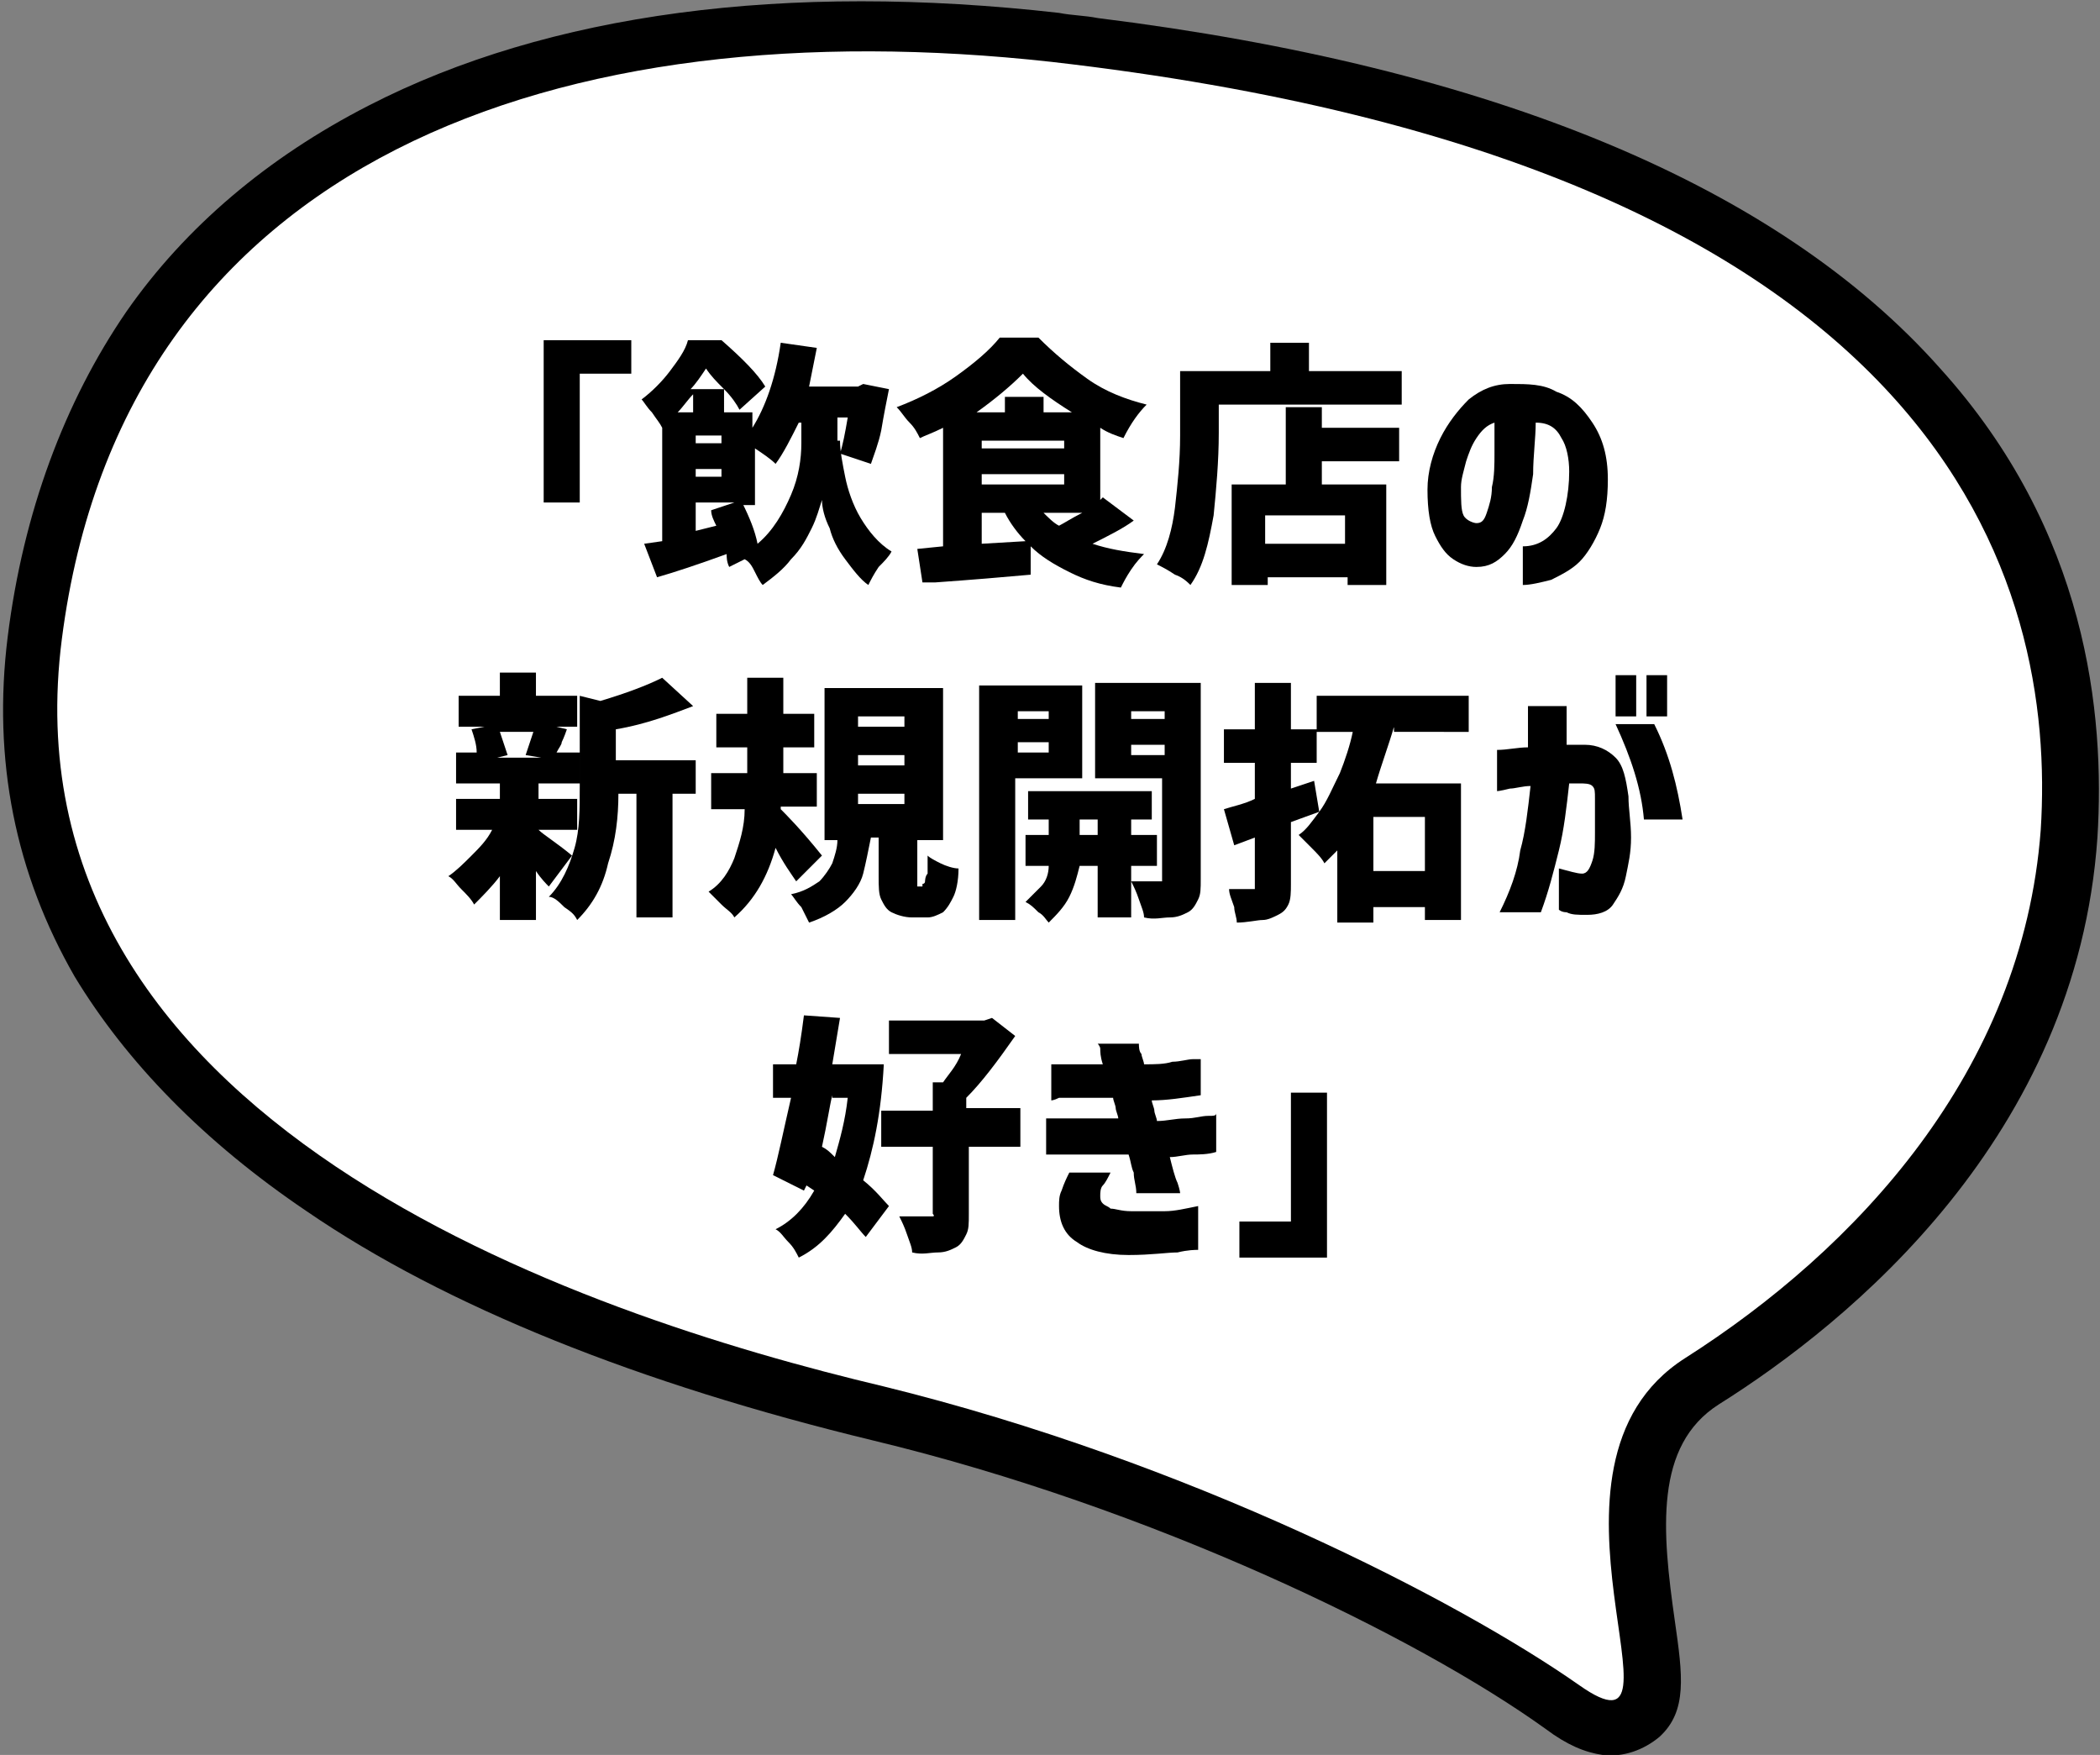 <?xml version="1.0" encoding="utf-8"?>
<!-- Generator: Adobe Illustrator 27.1.1, SVG Export Plug-In . SVG Version: 6.00 Build 0)  -->
<svg version="1.1" id="レイヤー_1" xmlns="http://www.w3.org/2000/svg" xmlns:xlink="http://www.w3.org/1999/xlink" x="0px"
	 y="0px" width="81.5px" height="68.1px" viewBox="0 0 81.5 68.1" style="enable-background:new 0 0 81.5 68.1;"
	 xml:space="preserve">
<rect x="0" y="0" width="81.5" height="68.1" fill="#808080" stroke="none"/>
<style type="text/css">
	.st0{fill:#FFFFFF;}
</style>
<g>
	<g>
		<g>
			<path d="M62.2,68.1L62.2,68.1c-0.7-0.1-1.4-0.4-2.2-1c-5-3.6-15.3-8.6-26.1-11.2c-9.1-2.2-16.6-5.2-22-8.9c-4-2.7-7-5.8-9-9.1
				c-2.3-4-3.2-8.4-2.6-13.2c0.6-4.8,2.2-9.1,4.6-12.6c2.3-3.3,5.5-6,9.4-8c7-3.6,16.2-4.8,26.8-3.6c0.5,0.1,1,0.1,1.5,0.2
				C57.9,2.6,69,7.2,75.3,14.3c5.7,6.3,6.4,13.4,6.1,18.2c-0.8,11.6-9.6,18.8-14.7,22c-2.5,1.6-2.2,4.9-1.7,8.4
				c0.3,2.1,0.5,3.5-0.6,4.5C63.8,67.9,63,68.2,62.2,68.1L62.2,68.1z"/>
			<path class="st0" d="M40.8,2.4c-19-2.1-36,3.7-38.4,22.4s20.1,26.2,31.9,29c11.8,2.9,22.3,8.3,27,11.6c4.7,3.3-2.5-8.5,4.1-12.7
				c6.6-4.2,13.1-11.1,13.8-20.5C79.8,22.8,75.8,6.4,40.8,2.4z"/>
		</g>
	</g>
	<g>
		<g>
			<path d="M24.5,13.2v1.3h-2v5h-1.4v-6.3H24.5z"/>
			<path d="M32.6,17.1c0,0.4,0.1,0.9,0.2,1.4c0.1,0.5,0.3,1.1,0.6,1.6c0.3,0.5,0.7,1,1.2,1.3c-0.1,0.2-0.3,0.4-0.5,0.6
				c-0.2,0.3-0.3,0.5-0.4,0.7c-0.3-0.2-0.6-0.6-0.9-1c-0.3-0.4-0.5-0.8-0.6-1.2c-0.2-0.4-0.3-0.8-0.3-1.1c-0.1,0.3-0.2,0.7-0.4,1.1
				c-0.2,0.4-0.4,0.8-0.8,1.2c-0.3,0.4-0.7,0.7-1.1,1c-0.1-0.1-0.2-0.3-0.3-0.5c-0.1-0.2-0.2-0.4-0.4-0.5L28.3,22
				c-0.1-0.2-0.1-0.4-0.1-0.5c-1.1,0.4-2,0.7-2.7,0.9L25,21.1l0.7-0.1v-4.4l0,0c-0.1-0.2-0.2-0.3-0.4-0.6c-0.2-0.2-0.3-0.4-0.4-0.5
				c0.4-0.3,0.8-0.7,1.1-1.1c0.3-0.4,0.6-0.8,0.7-1.2H28c0.8,0.7,1.4,1.3,1.7,1.8l-1,0.9c-0.1-0.2-0.3-0.5-0.6-0.8s-0.5-0.5-0.7-0.8
				c-0.2,0.3-0.4,0.6-0.6,0.8h1.3V16h1.1v0.6c0.5-0.8,0.9-1.9,1.1-3.3l1.4,0.2c-0.1,0.5-0.2,1-0.3,1.5h1.9l0.2-0.1l1,0.2
				c-0.1,0.5-0.2,1-0.3,1.6c-0.1,0.5-0.3,1-0.4,1.3l-1.2-0.4c0.1-0.3,0.2-0.8,0.3-1.4h-0.4V17.1z M26.9,15.3
				c-0.2,0.2-0.4,0.5-0.6,0.7h0.6V15.3z M27,16.9v0.3H28v-0.3H27z M27,18.2v0.3H28v-0.3H27z M27.8,20.4c-0.1-0.2-0.2-0.4-0.2-0.6
				l0.9-0.3H27v1.1L27.8,20.4z M28.8,19.5c0.3,0.6,0.5,1.1,0.6,1.6c0.6-0.5,1-1.2,1.3-1.9c0.3-0.7,0.4-1.4,0.4-2v-0.8H31
				c-0.3,0.6-0.6,1.2-0.9,1.6c-0.2-0.2-0.5-0.4-0.8-0.6v2.2H28.8z"/>
			<path d="M44,20.2c-0.4,0.3-1,0.6-1.6,0.9c0.6,0.2,1.2,0.3,2,0.4c-0.1,0.1-0.3,0.3-0.5,0.6s-0.3,0.5-0.4,0.7
				c-0.8-0.1-1.4-0.3-2-0.6c-0.6-0.3-1.1-0.6-1.5-1l0,1.1c-1.1,0.1-2.3,0.2-3.7,0.3l-0.5,0l-0.2-1.3l1-0.1v-4.6
				c-0.4,0.2-0.7,0.3-0.9,0.4c-0.1-0.2-0.2-0.4-0.4-0.6c-0.2-0.2-0.3-0.4-0.5-0.6c0.8-0.3,1.6-0.7,2.3-1.2c0.7-0.5,1.3-1,1.7-1.5
				h1.5c0.6,0.6,1.2,1.1,1.9,1.6s1.5,0.8,2.3,1c-0.3,0.3-0.6,0.7-0.9,1.3c-0.3-0.1-0.6-0.2-0.9-0.4v2.8l0.1-0.1L44,20.2z M41.6,16
				c-0.8-0.5-1.5-1-1.9-1.5c-0.5,0.5-1.1,1-1.8,1.5H39v-0.6h1.5V16H41.6z M38.1,17.1v0.3h3.2v-0.3H38.1z M38.1,18.8h3.2v-0.4h-3.2
				V18.8z M38.1,21.1l1.7-0.1c-0.3-0.3-0.6-0.7-0.8-1.1h-0.9V21.1z M40.5,19.9c0.2,0.2,0.4,0.4,0.6,0.5c0.2-0.1,0.5-0.3,0.9-0.5
				H40.5z"/>
			<path d="M54.4,14.3v1.4h-7.1v1.1c0,1.1-0.1,2.2-0.2,3.2c-0.2,1.1-0.4,2-0.9,2.7c-0.1-0.1-0.3-0.3-0.6-0.4
				c-0.3-0.2-0.5-0.3-0.7-0.4c0.4-0.6,0.6-1.4,0.7-2.2c0.1-0.9,0.2-1.8,0.2-2.8v-2.5h3.5v-1.1h1.5v1.1H54.4z M51.3,15.8v0.8h3v1.3
				h-3v0.9h2.5v3.9h-1.5v-0.3h-3.1v0.3h-1.4v-3.9h2.1v-3H51.3z M52.2,21.1v-1.1h-3.1v1.1H52.2z"/>
			<path d="M60.9,18.3c0-0.5-0.1-1-0.3-1.3c-0.2-0.4-0.5-0.6-1-0.6c0,0.6-0.1,1.3-0.1,2c-0.1,0.7-0.2,1.3-0.4,1.8
				c-0.2,0.6-0.4,1-0.7,1.3c-0.3,0.3-0.6,0.5-1.1,0.5c-0.3,0-0.6-0.1-0.9-0.3c-0.3-0.2-0.5-0.5-0.7-0.9c-0.2-0.4-0.3-1-0.3-1.8
				c0-0.7,0.2-1.4,0.5-2c0.3-0.6,0.7-1.1,1.1-1.5c0.5-0.4,1-0.6,1.6-0.6c0.7,0,1.3,0,1.8,0.3c0.6,0.2,1,0.6,1.4,1.2
				c0.4,0.6,0.6,1.3,0.6,2.2c0,0.8-0.1,1.4-0.3,1.9s-0.5,1-0.8,1.3s-0.7,0.5-1.1,0.7c-0.4,0.1-0.8,0.2-1.1,0.2v-1.5
				c0.6,0,1-0.3,1.3-0.7S60.9,19.2,60.9,18.3z M57.3,20.3c0.2,0,0.3-0.1,0.4-0.4c0.1-0.3,0.2-0.6,0.2-1c0.1-0.4,0.1-0.9,0.1-1.3
				c0-0.5,0-0.9,0-1.2c-0.3,0.1-0.5,0.3-0.7,0.6c-0.2,0.3-0.3,0.6-0.4,0.9c-0.1,0.4-0.2,0.7-0.2,1c0,0.5,0,0.9,0.1,1.1
				S57.2,20.3,57.3,20.3z"/>
			<path d="M21.3,34.4c-0.1-0.1-0.3-0.3-0.5-0.6v1.9h-1.4v-1.7c-0.3,0.4-0.7,0.8-1,1.1c-0.1-0.2-0.3-0.4-0.5-0.6s-0.3-0.4-0.5-0.5
				c0.3-0.2,0.6-0.5,0.9-0.8c0.3-0.3,0.6-0.6,0.8-1h-1.4v-1.2h1.7v-0.6h-1.7v-1.2h0.8c0-0.3-0.1-0.6-0.2-0.9l0.5-0.1h-1v-1.2h1.6
				v-0.9h1.4v0.9h1.6v1.2h-0.8l0.4,0.1c-0.1,0.3-0.2,0.5-0.2,0.5c0,0.1-0.1,0.2-0.2,0.4h0.9v1.2h-1.6v0.6h1.5v1.2h-1.5v0
				c0.2,0.2,0.7,0.5,1.3,1L21.3,34.4z M19.4,28.4c0.1,0.3,0.2,0.6,0.3,0.9l-0.4,0.1h1.7l-0.6-0.1c0.1-0.3,0.2-0.6,0.3-0.9H19.4z
				 M24,29.5h3v1.3h-0.9v4.8h-1.4v-4.8H24c0,0.9-0.1,1.8-0.4,2.7c-0.2,0.9-0.6,1.6-1.2,2.2c-0.1-0.2-0.2-0.3-0.5-0.5
				c-0.2-0.2-0.4-0.4-0.6-0.4c0.5-0.5,0.8-1.2,1-1.9c0.2-0.7,0.2-1.5,0.2-2.4V27l0.8,0.2c1-0.3,1.8-0.6,2.4-0.9l1.2,1.1
				c-0.8,0.3-1.8,0.7-3,0.9V29.5z"/>
			<path d="M30.9,34.2c-0.2-0.3-0.5-0.7-0.8-1.3c-0.3,1.1-0.8,2-1.6,2.7c-0.1-0.2-0.3-0.3-0.5-0.5c-0.2-0.2-0.4-0.4-0.5-0.5
				c0.5-0.3,0.8-0.8,1-1.3c0.2-0.6,0.4-1.2,0.4-1.9h-1.3V30H29V29h-1.2v-1.3H29v-1.4h1.4v1.4h1.2V29h-1.2V30h1.3v1.3h-1.4l0,0.1
				c0.2,0.2,0.8,0.8,1.6,1.8L30.9,34.2z M35.8,34.3c0,0,0.1,0,0.1-0.1c0,0,0-0.2,0.1-0.3c0-0.2,0-0.4,0-0.7c0.1,0.1,0.3,0.2,0.5,0.3
				c0.2,0.1,0.5,0.2,0.7,0.2c0,0.5-0.1,0.9-0.2,1.1s-0.2,0.4-0.4,0.6c-0.2,0.1-0.4,0.2-0.6,0.2h-0.6c-0.3,0-0.6-0.1-0.8-0.2
				c-0.2-0.1-0.3-0.3-0.4-0.5c-0.1-0.2-0.1-0.5-0.1-0.9v-1.5h-0.3c-0.1,0.5-0.2,1-0.3,1.4c-0.1,0.4-0.4,0.8-0.7,1.1
				c-0.3,0.3-0.8,0.6-1.4,0.8c-0.1-0.2-0.2-0.4-0.3-0.6c-0.2-0.2-0.3-0.4-0.4-0.5c0.5-0.1,0.8-0.3,1.1-0.5c0.2-0.2,0.4-0.5,0.5-0.7
				c0.1-0.3,0.2-0.6,0.2-0.9H32v-5.9h4.6v5.9h-1v1.5c0,0.2,0,0.2,0,0.3c0,0,0,0,0.1,0H35.8z M33.3,27.8v0.4h1.8v-0.4H33.3z
				 M33.3,29.3v0.4h1.8v-0.4H33.3z M33.3,30.8v0.4h1.8v-0.4H33.3z"/>
			<path d="M42,30.2h-2.6v5.5H38v-9.1h4V30.2z M40.7,27.6h-1.2v0.3h1.2V27.6z M39.5,29.2h1.2v-0.4h-1.2V29.2z M43.9,33.6v2h-1.3v-2
				h-0.7c-0.1,0.4-0.2,0.8-0.4,1.2c-0.2,0.4-0.5,0.7-0.8,1c-0.1-0.1-0.2-0.3-0.4-0.4c-0.2-0.2-0.3-0.3-0.5-0.4
				c0.2-0.2,0.4-0.4,0.6-0.6c0.2-0.2,0.3-0.5,0.3-0.8h-0.9v-1.2h0.9v-0.6h-0.8v-1.1h4.8v1.1h-0.8v0.6h1v1.2H43.9z M41.9,32.4h0.7
				v-0.6h-0.7V32.4z M46.6,34.1c0,0.4,0,0.6-0.1,0.8c-0.1,0.2-0.2,0.4-0.4,0.5c-0.2,0.1-0.4,0.2-0.7,0.2c-0.3,0-0.6,0.1-1,0
				c0-0.2-0.1-0.4-0.2-0.7c-0.1-0.3-0.2-0.5-0.3-0.7c0.3,0,0.6,0,1,0c0.1,0,0.1,0,0.2,0c0,0,0-0.1,0-0.2v-3.8h-2.6v-3.7h4.1V34.1z
				 M45.2,27.6h-1.3v0.3h1.3V27.6z M43.9,29.3h1.3v-0.4h-1.3V29.3z"/>
			<path d="M54.1,28.2c-0.2,0.7-0.5,1.5-0.7,2.2h3.3v5.3h-1.4v-0.5h-2v0.6h-1.4v-2.8c-0.2,0.2-0.4,0.4-0.5,0.5
				c-0.1-0.2-0.3-0.4-0.5-0.6c-0.2-0.2-0.4-0.4-0.5-0.5c0.3-0.2,0.5-0.5,0.8-0.9l-1.1,0.4v2.4c0,0.3,0,0.6-0.1,0.8
				c-0.1,0.2-0.2,0.3-0.4,0.4c-0.2,0.1-0.4,0.2-0.6,0.2s-0.6,0.1-1,0.1c0-0.2-0.1-0.4-0.1-0.6c-0.1-0.3-0.2-0.5-0.2-0.7
				c0.2,0,0.5,0,0.9,0c0.1,0,0.1,0,0.1,0c0,0,0-0.1,0-0.1v-1.9l-0.8,0.3l-0.4-1.4c0.3-0.1,0.8-0.2,1.2-0.4v-1.4h-1.2v-1.3h1.2v-1.8
				h1.4v1.8h1v1.3h-1v1l0.9-0.3l0.2,1.2c0.3-0.4,0.5-0.9,0.8-1.5c0.2-0.5,0.4-1.1,0.5-1.6h-1.4v-1.4H57v1.4H54.1z M55.3,33.8v-2.1
				h-2v2.1H55.3z"/>
			<path d="M58.1,30.7v-1.6c0.4,0,0.8-0.1,1.2-0.1c0-0.5,0-1,0-1.6h1.5c0,0.6,0,1.1,0,1.5c0.1,0,0.1,0,0.2,0c0.1,0,0.2,0,0.3,0
				c0.1,0,0.2,0,0.2,0c0.5,0,0.9,0.2,1.2,0.5s0.4,0.8,0.5,1.5c0,0.5,0.1,1,0.1,1.6s-0.1,1-0.2,1.5c-0.1,0.5-0.3,0.8-0.5,1.1
				c-0.2,0.3-0.6,0.4-1,0.4c-0.4,0-0.6,0-0.8-0.1c-0.2,0-0.3-0.1-0.3-0.1v-1.6c0.4,0.1,0.7,0.2,0.9,0.2c0.2,0,0.3-0.2,0.4-0.5
				c0.1-0.3,0.1-0.7,0.1-1.1s0-0.9,0-1.3c0-0.3,0-0.4-0.1-0.5c-0.1-0.1-0.3-0.1-0.5-0.1c-0.1,0-0.1,0-0.2,0c-0.1,0-0.1,0-0.2,0
				c-0.1,0.9-0.2,1.8-0.4,2.6c-0.2,0.8-0.4,1.6-0.7,2.4h-1.6c0.4-0.8,0.7-1.6,0.8-2.4c0.2-0.7,0.3-1.6,0.4-2.5
				c-0.3,0-0.6,0.1-0.8,0.1C58.2,30.7,58.1,30.7,58.1,30.7z M62.7,28.1h1.5c0.6,1.2,0.9,2.4,1.1,3.7h-1.5
				C63.7,30.6,63.3,29.4,62.7,28.1z M62.7,27.8v-1.6h0.8v1.6H62.7z M63.9,27.8v-1.6h0.8v1.6H63.9z"/>
			<path d="M34.3,41.3c-0.1,1.9-0.4,3.3-0.8,4.5c0.5,0.4,0.8,0.8,1,1l-0.9,1.2c-0.2-0.2-0.4-0.5-0.8-0.9c-0.5,0.7-1,1.3-1.8,1.7
				c-0.1-0.2-0.2-0.4-0.4-0.6c-0.2-0.2-0.3-0.4-0.5-0.5c0.6-0.3,1.1-0.8,1.5-1.5l-0.3-0.2l-0.1,0.2l-1.2-0.6c0.2-0.7,0.4-1.7,0.7-3
				h-0.7v-1.3h0.9c0.1-0.5,0.2-1.1,0.3-1.9l1.4,0.1c-0.1,0.6-0.2,1.2-0.3,1.8h0.6l0.2,0L34.3,41.3z M32.3,42.5
				c-0.1,0.4-0.2,1.1-0.4,2c0.2,0.1,0.3,0.2,0.5,0.4c0.2-0.7,0.4-1.4,0.5-2.3H32.3z M39.7,44.5h-2.1v2.6c0,0.4,0,0.6-0.1,0.8
				c-0.1,0.2-0.2,0.4-0.4,0.5c-0.2,0.1-0.4,0.2-0.7,0.2c-0.3,0-0.6,0.1-1,0c0-0.2-0.1-0.4-0.2-0.7c-0.1-0.3-0.2-0.5-0.3-0.7
				c0.6,0,0.9,0,1.1,0c0.1,0,0.1,0,0.2,0s0-0.1,0-0.1v-2.6h-2v-1.4h2v-1.1h0.4c0.2-0.3,0.5-0.6,0.7-1.1h-2.8v-1.3h3.7l0.3-0.1
				l0.9,0.7c-0.7,1-1.3,1.8-1.9,2.4v0.4h2.1V44.5z"/>
			<path d="M40.8,42.7v-1.4c0.4,0,0.8,0,1,0s0.6,0,1,0c-0.1-0.3-0.1-0.5-0.1-0.6s-0.1-0.2-0.1-0.2h1.6c0,0.1,0,0.3,0.1,0.4
				c0,0.1,0.1,0.3,0.1,0.4c0.4,0,0.8,0,1.1-0.1c0.3,0,0.6-0.1,0.8-0.1c0.2,0,0.3,0,0.3,0v1.4c-0.7,0.1-1.3,0.2-1.9,0.2
				c0,0.1,0.1,0.3,0.1,0.4c0,0.1,0.1,0.3,0.1,0.4c0.4,0,0.7-0.1,1.1-0.1c0.4,0,0.6-0.1,0.9-0.1c0.2,0,0.3,0,0.3-0.1v1.5
				c-0.3,0.1-0.7,0.1-0.9,0.1c-0.3,0-0.6,0.1-0.9,0.1c0.1,0.4,0.2,0.8,0.3,1c0.1,0.3,0.1,0.4,0.1,0.4h-1.7C44.1,46,44,45.8,44,45.5
				c-0.1-0.2-0.1-0.4-0.2-0.7c-0.4,0-0.7,0-1.1,0c-0.4,0-0.7,0-1,0s-0.6,0-0.8,0s-0.3,0-0.3,0v-1.4c0.6,0,1.1,0,1.5,0
				c0.4,0,0.8,0,1.3,0c0-0.1-0.1-0.3-0.1-0.4s-0.1-0.3-0.1-0.4c-0.4,0-0.8,0-1.2,0c-0.3,0-0.6,0-0.9,0
				C40.9,42.7,40.8,42.7,40.8,42.7z M41.5,45.5h1.6c-0.1,0.2-0.2,0.4-0.3,0.5c-0.1,0.1-0.1,0.3-0.1,0.4c0,0.1,0,0.2,0.1,0.3
				c0.1,0.1,0.2,0.1,0.3,0.2c0.2,0,0.4,0.1,0.8,0.1c0.5,0,0.9,0,1.3,0c0.4,0,0.8-0.1,1.3-0.2v1.7c-0.1,0-0.4,0-0.8,0.1
				c-0.4,0-1,0.1-1.9,0.1c-0.9,0-1.6-0.2-2-0.5c-0.5-0.3-0.7-0.8-0.7-1.4c0-0.2,0-0.4,0.1-0.6C41.3,45.9,41.4,45.7,41.5,45.5z"/>
			<path d="M48.1,48.7v-1.3h2v-5h1.4v6.4H48.1z"/>
		</g>
	</g>
</g>
</svg>
